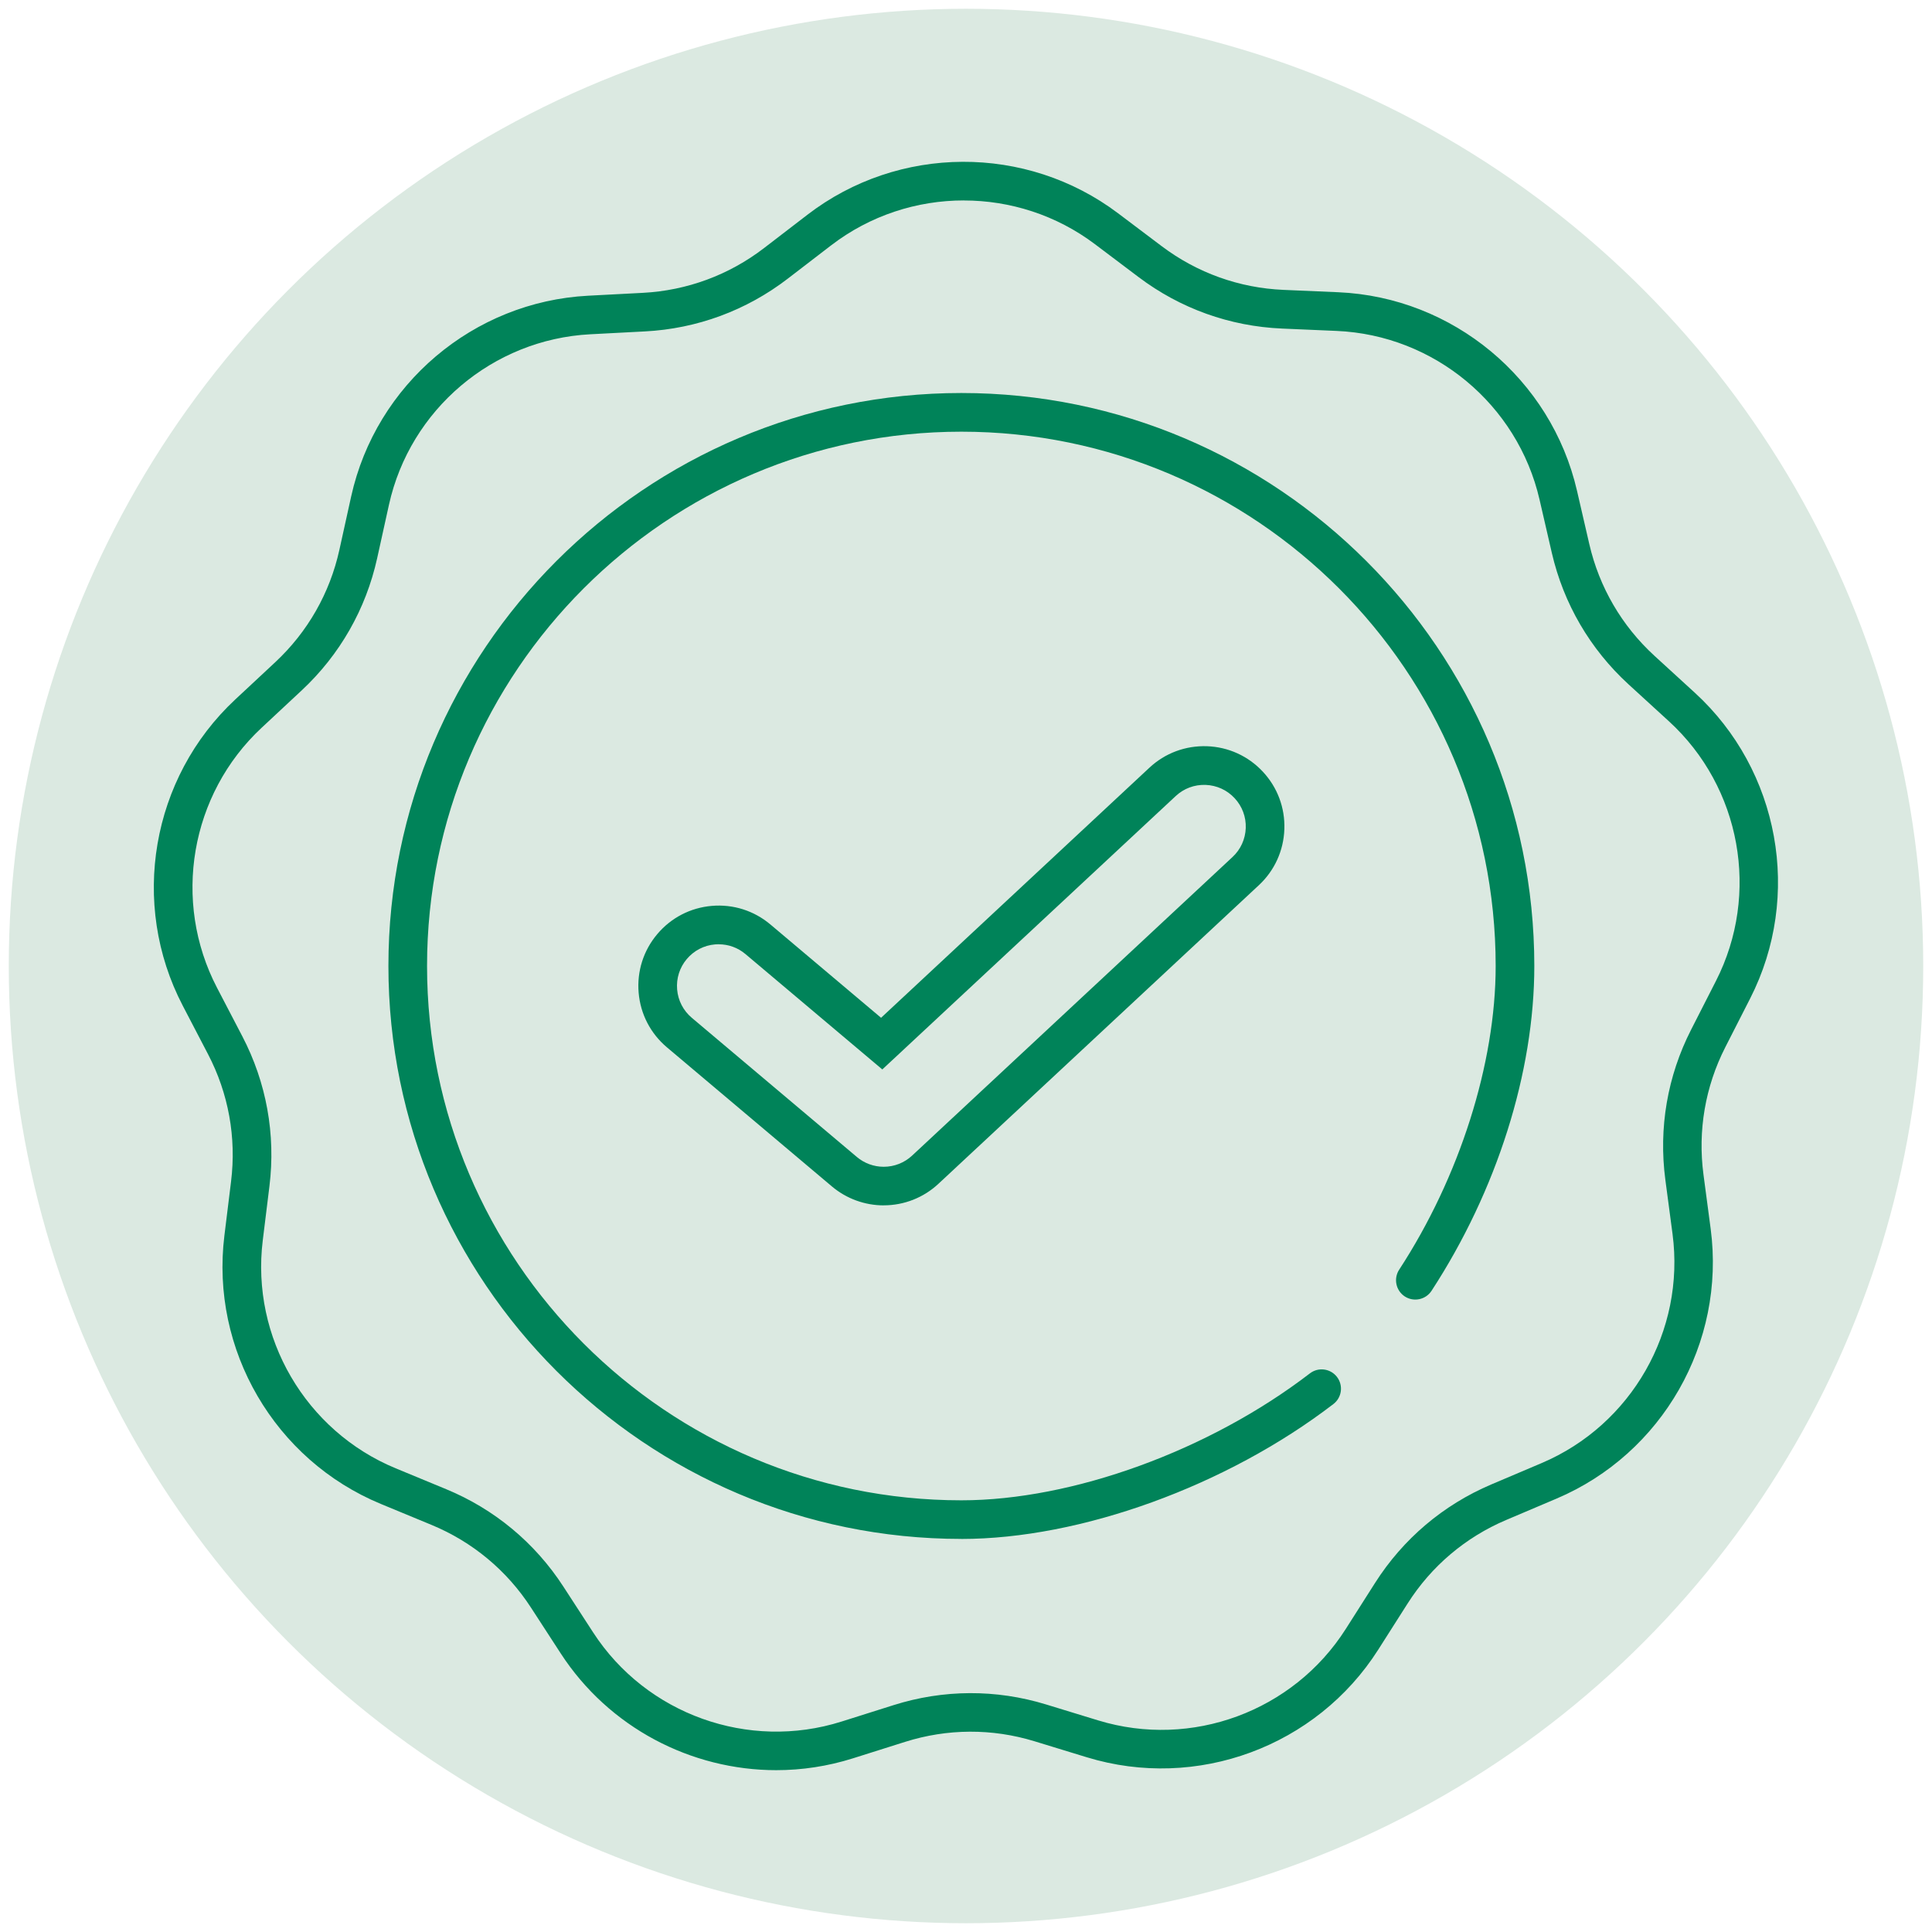 <svg viewBox="0 0 500 500" xmlns="http://www.w3.org/2000/svg" id="Pictos">
  <circle style="fill: #dbe9e1; stroke-width: 0px;" r="247.73" cy="250" cx="250"></circle>
  <g data-name="Éfficacité Prouvée" id="_Éfficacité_Prouvée">
    <path style="fill: #008359; stroke-width: 0px;" d="m200.91,458.12c-22.06,0-43.33-11.03-55.79-30.21l-7.71-11.87c-6.24-9.62-15.15-17.02-25.74-21.4l-13.08-5.41c-27.49-11.36-44.15-39.92-40.52-69.43l1.73-14.05c1.4-11.38-.66-22.77-5.97-32.94l-6.54-12.55c-13.75-26.37-8.16-58.95,13.59-79.23l10.35-9.65c8.39-7.82,14.13-17.87,16.6-29.07l3.05-13.82c6.42-29.04,31.64-50.41,61.34-51.96l14.13-.74c11.45-.6,22.31-4.61,31.4-11.6l11.22-8.62c23.58-18.12,56.64-18.27,80.39-.37l11.3,8.52c9.16,6.9,20.05,10.81,31.51,11.3l14.14.61c29.71,1.28,55.13,22.41,61.82,51.39l3.18,13.79c2.58,11.17,8.41,21.17,16.87,28.92l10.44,9.55c21.94,20.08,27.83,52.61,14.33,79.1l-6.43,12.61c-5.21,10.22-7.17,21.63-5.66,33l1.86,14.03c3.9,29.49-12.49,58.19-39.87,69.81l-13.03,5.53c-10.56,4.48-19.39,11.96-25.54,21.64l-7.6,11.94c-15.96,25.09-46.97,36.55-75.42,27.84l-13.53-4.14c-10.96-3.36-22.54-3.3-33.48.15l-13.49,4.26c-6.55,2.07-13.25,3.07-19.88,3.07ZM249.44,51.87c-12.13,0-24.26,3.88-34.35,11.63l-11.22,8.62c-10.71,8.23-23.49,12.95-36.98,13.65l-14.13.74c-25.23,1.32-46.65,19.46-52.1,44.13l-3.05,13.82c-2.91,13.18-9.67,25.02-19.55,34.23l-10.35,9.65c-18.48,17.22-23.22,44.9-11.54,67.3l6.54,12.55c6.24,11.97,8.67,25.38,7.02,38.79l-1.73,14.05c-3.08,25.07,11.07,49.32,34.41,58.97l13.08,5.41c12.48,5.16,22.96,13.87,30.31,25.2l7.71,11.87c13.75,21.19,40.18,30.67,64.27,23.06l13.49-4.26c12.88-4.07,26.51-4.13,39.42-.18l13.53,4.14c24.16,7.39,50.49-2.34,64.05-23.65l7.6-11.94c7.25-11.39,17.65-20.2,30.08-25.48l13.03-5.53c23.25-9.87,37.18-34.25,33.87-59.29l-1.86-14.03c-1.77-13.39.53-26.82,6.67-38.85l6.43-12.61c11.47-22.51,6.47-50.13-12.17-67.19l-10.44-9.55c-9.96-9.12-16.83-20.89-19.87-34.04l-3.18-13.79c-5.68-24.61-27.27-42.56-52.51-43.65l-14.14-.61h0c-13.49-.58-26.32-5.18-37.1-13.31l-11.3-8.52c-10.01-7.55-21.97-11.32-33.93-11.32Z"></path>
    <path style="fill: #008359; stroke-width: 0px;" d="m248.8,398.27c-81.76,0-148.28-66.52-148.28-148.28S167.04,101.71,248.8,101.71s148.28,66.52,148.28,148.28c0,27.52-9.7,58.16-26.6,84.07-1.51,2.31-4.61,2.96-6.92,1.46-2.31-1.51-2.96-4.61-1.46-6.92,15.64-23.96,24.98-53.35,24.98-78.6,0-76.25-62.03-138.28-138.28-138.28s-138.28,62.03-138.28,138.28,62.03,138.28,138.28,138.28c28.8,0,64.21-12.89,90.2-32.85,2.19-1.68,5.33-1.27,7.01.92,1.68,2.19,1.27,5.33-.92,7.01-27.63,21.21-65.42,34.92-96.29,34.92Z"></path>
    <path style="fill: #008359; stroke-width: 0px;" d="m228.7,311.95c-4.89,0-9.65-1.74-13.39-4.89l-42.72-36.02c-4.24-3.58-6.84-8.6-7.31-14.13-.47-5.53,1.24-10.92,4.82-15.16,3.58-4.25,8.6-6.84,14.13-7.31,5.53-.47,10.91,1.24,15.16,4.82l28.63,24.14,69.44-64.71c4.06-3.79,9.34-5.75,14.9-5.57,5.55.2,10.69,2.54,14.47,6.6,3.78,4.06,5.76,9.35,5.56,14.9-.2,5.55-2.54,10.69-6.6,14.47l-82.92,77.27c-3.86,3.6-8.89,5.58-14.17,5.58Zm-42.7-67.58c-.31,0-.62.01-.93.04-2.87.24-5.47,1.59-7.33,3.79-1.86,2.2-2.74,5-2.5,7.87s1.59,5.47,3.79,7.33l42.72,36.02c1.94,1.64,4.41,2.54,6.95,2.54,2.74,0,5.35-1.03,7.35-2.89l82.92-77.27c2.11-1.96,3.32-4.63,3.43-7.51.1-2.88-.92-5.62-2.89-7.73-1.96-2.11-4.63-3.32-7.51-3.43-2.88-.1-5.62.92-7.73,2.89l-75.93,70.75-35.41-29.85c-1.96-1.66-4.4-2.54-6.93-2.54Z"></path>
  </g>
</svg>